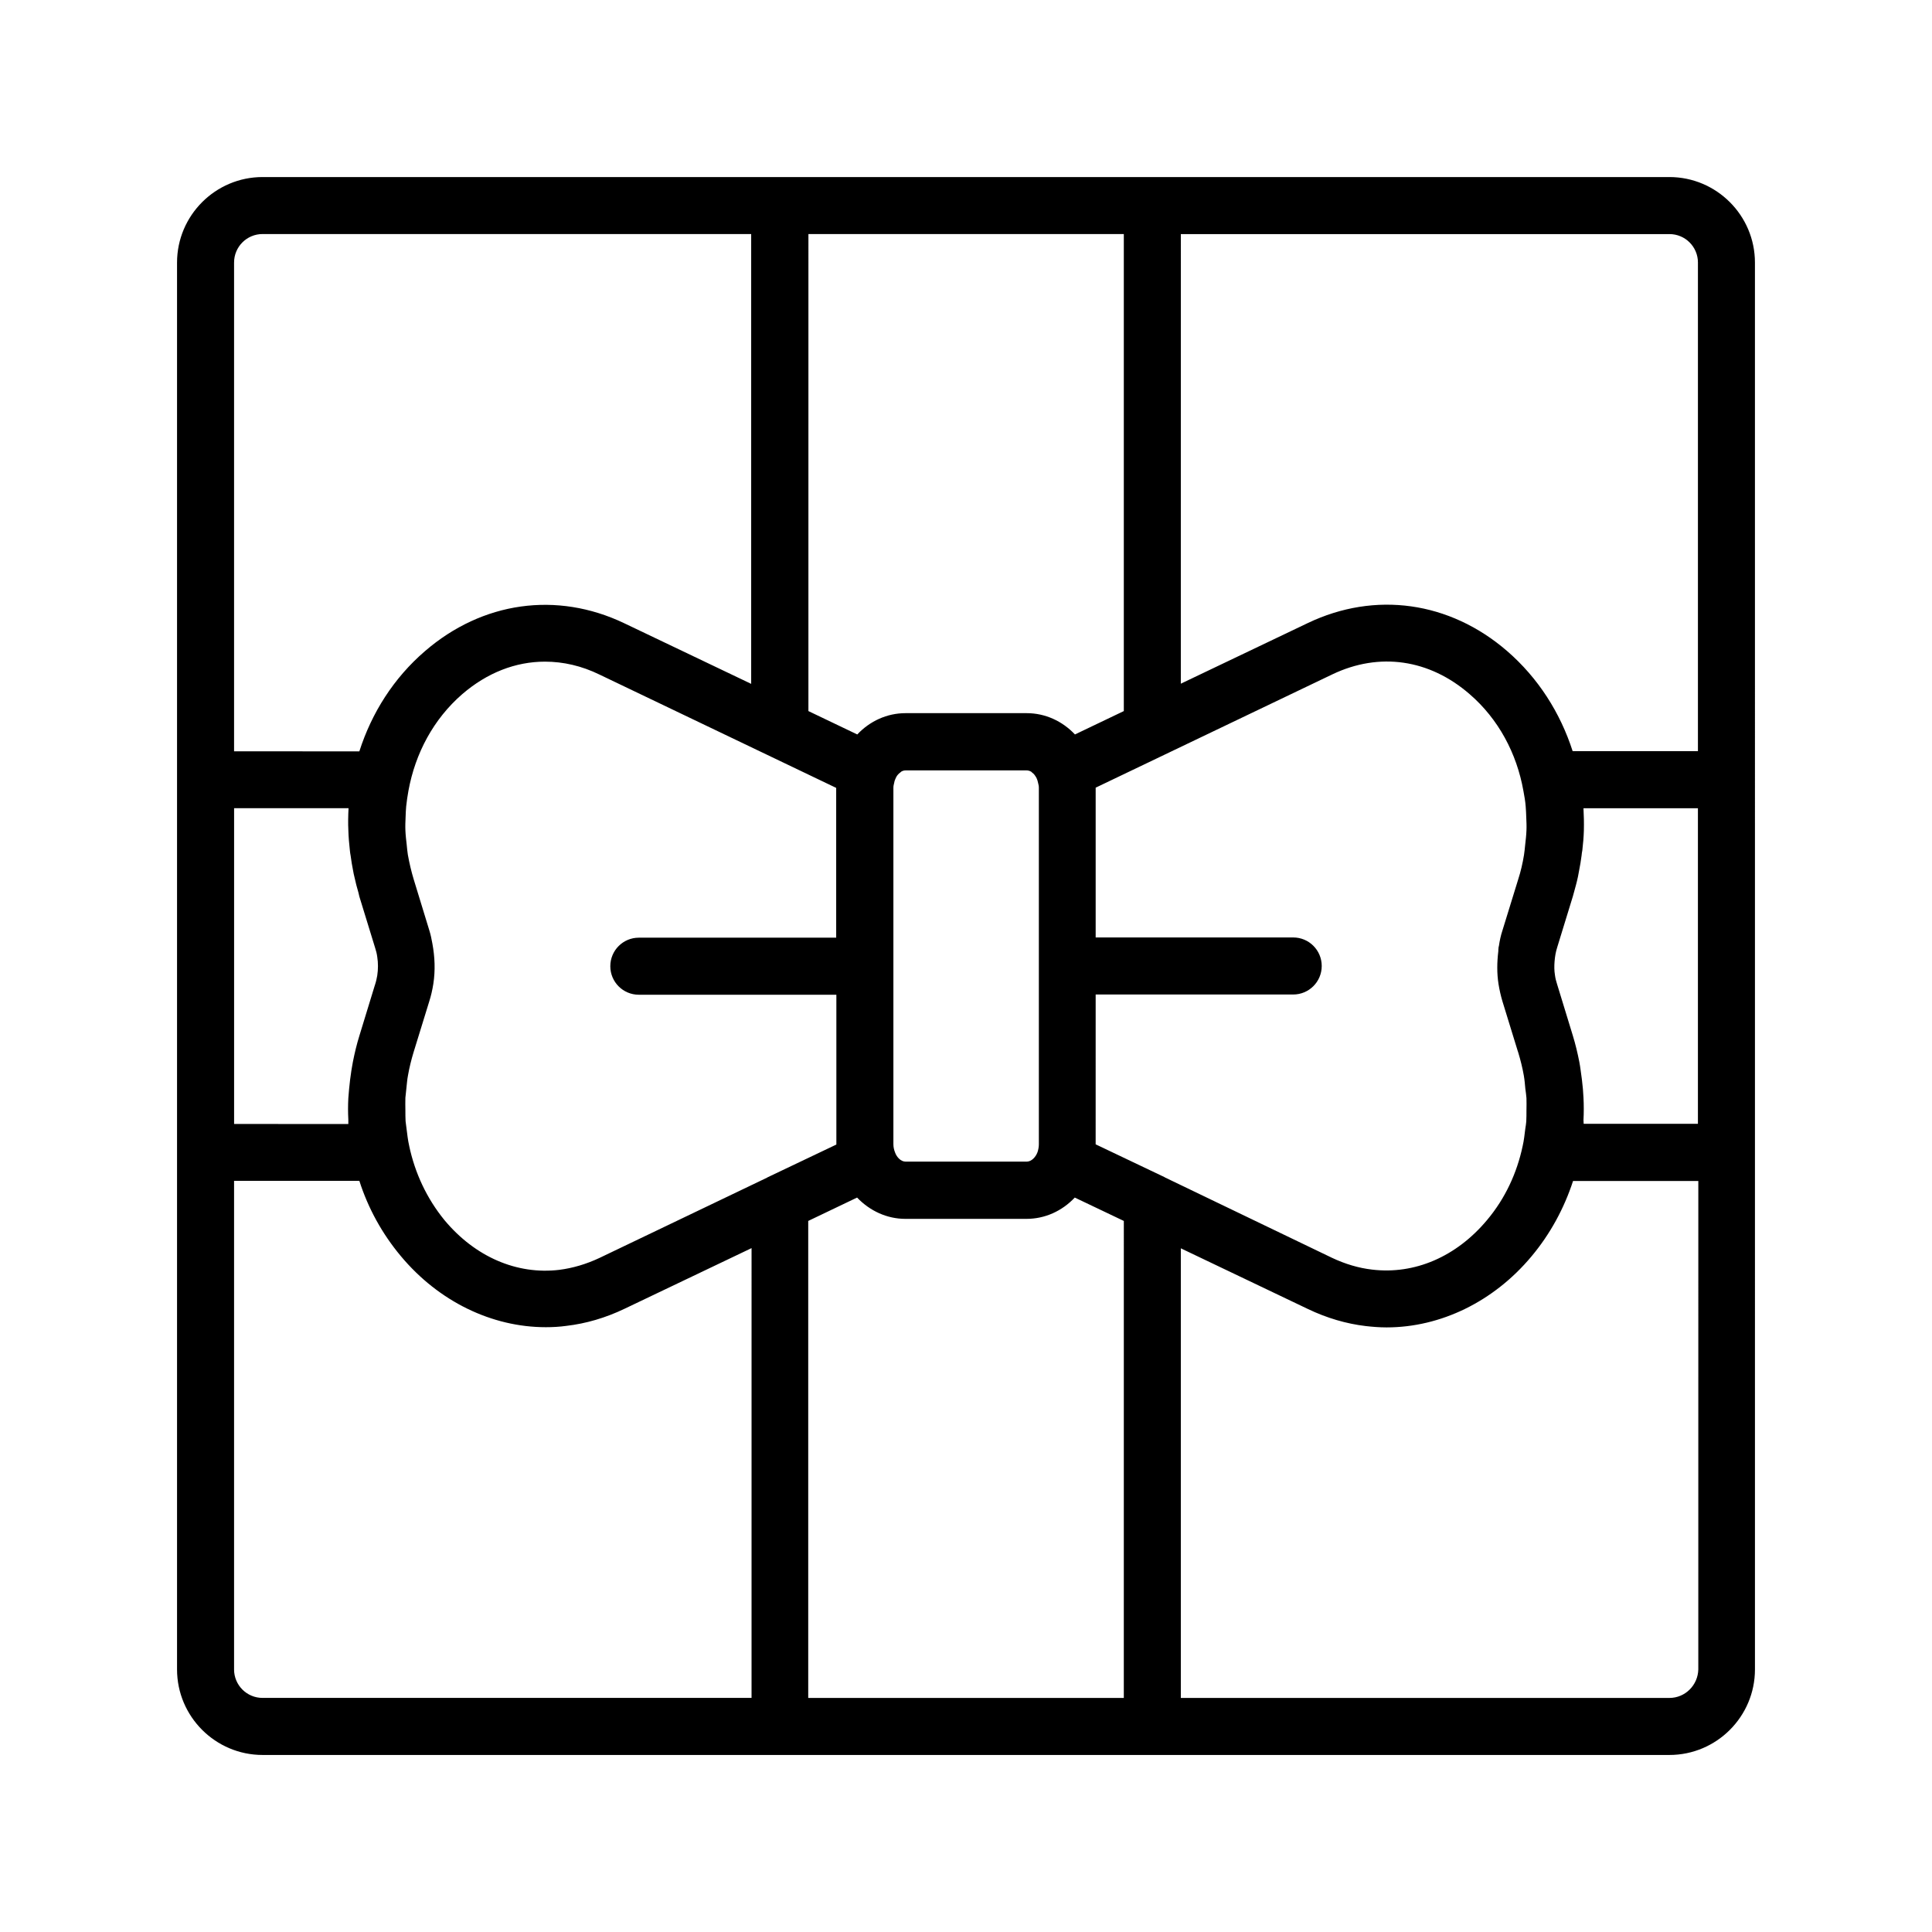 <?xml version="1.0" encoding="UTF-8"?>
<!-- Uploaded to: SVG Repo, www.svgrepo.com, Generator: SVG Repo Mixer Tools -->
<svg fill="#000000" width="800px" height="800px" version="1.1" viewBox="144 144 512 512" xmlns="http://www.w3.org/2000/svg">
 <path d="m586.41 190.92h-372.82c-12.496 0-22.672 10.176-22.672 22.672v372.82c0 12.496 10.176 22.672 22.672 22.672h372.82c12.496 0 22.672-10.176 22.672-22.672l-0.004-372.82c0-12.496-10.176-22.672-22.672-22.672zm7.559 22.672v129.48h-33.199c-3.273-10.176-9.117-19.398-17.383-26.551-15.215-13.148-34.965-15.922-52.801-7.406l-33.656 16.07 0.004-119.15h129.48c4.184 0 7.559 3.375 7.559 7.559zm-235.78 380.38v-126.41l12.949-6.195c3.375 3.527 7.91 5.644 12.797 5.644h32.094c4.887 0 9.422-2.066 12.797-5.644l13 6.195-0.004 126.41zm-121.87-229.89c0.051 1.762 0.203 3.527 0.402 5.289 0.051 0.453 0.102 0.957 0.203 1.41 0.152 1.309 0.402 2.621 0.656 3.981 0.102 0.555 0.203 1.109 0.352 1.664 0.301 1.41 0.656 2.769 1.059 4.133 0.102 0.352 0.152 0.707 0.25 1.059l4.18 13.602c0.25 0.754 0.453 1.562 0.555 2.367 0.25 1.613 0.25 3.273 0 4.938-0.152 0.805-0.301 1.562-0.555 2.316 0 0.051 0 0.102-0.051 0.152l-4.133 13.504c-0.707 2.266-1.258 4.586-1.715 6.902-0.152 0.754-0.25 1.512-0.402 2.316-0.25 1.613-0.453 3.223-0.605 4.887-0.051 0.805-0.152 1.613-0.203 2.418-0.102 1.914-0.102 3.828 0 5.691v1.16l-30.273-0.004v-83.68h30.328c-0.098 1.965-0.148 3.93-0.047 5.894zm16.121 83.582c-0.352-1.512-0.504-3.023-0.707-4.586-0.051-0.656-0.203-1.309-0.25-1.965-0.051-0.957-0.051-1.914-0.051-2.871 0-1.109-0.051-2.215 0-3.324 0.051-0.805 0.203-1.562 0.25-2.367 0.152-1.211 0.203-2.418 0.453-3.629 0.352-2.016 0.855-4.031 1.461-6.047l0.203-0.656 3.93-12.746c0.504-1.562 0.855-3.125 1.109-4.734 0.555-3.578 0.402-7.152-0.25-10.68-0.203-1.16-0.453-2.367-0.805-3.477l-4.133-13.504c-0.656-2.168-1.16-4.332-1.562-6.551-0.152-0.855-0.203-1.762-0.301-2.621-0.152-1.309-0.301-2.57-0.352-3.879-0.051-1.16 0-2.316 0.051-3.477 0.051-0.957 0.051-1.914 0.152-2.82 0.152-1.41 0.352-2.82 0.605-4.18 1.812-9.926 6.648-18.992 14.258-25.594 6.602-5.691 14.156-8.613 21.914-8.613 4.836 0 9.723 1.109 14.461 3.426l62.723 30.027v39.699h-52.301c-4.18 0-7.559 3.375-7.559 7.559 0 4.18 3.375 7.559 7.559 7.559h52.348v39.699l-0.102 0.051-18.188 8.664-0.051 0.051-44.387 21.262c-3.527 1.664-7.106 2.719-10.68 3.176-11.234 1.359-22.32-3.426-30.43-13.148-4.738-5.801-7.859-12.551-9.371-19.703zm105.75-241.63h83.633v126.41l-12.949 6.195c-3.324-3.527-7.859-5.644-12.797-5.644h-32.094c-4.938 0-9.473 2.117-12.797 5.644l-12.949-6.195 0.004-126.41zm22.57 241.22v-94.512c0-0.453 0.102-0.855 0.203-1.258 0.051-0.352 0.152-0.707 0.301-1.008 0.051-0.152 0.152-0.301 0.203-0.453 0.152-0.301 0.301-0.555 0.504-0.754 0.152-0.203 0.352-0.352 0.555-0.504 0.102-0.102 0.25-0.203 0.352-0.301 0.352-0.203 0.754-0.301 1.109-0.301h32.094c0.352 0 0.754 0.102 1.109 0.301 0.152 0.051 0.25 0.203 0.352 0.301 0.203 0.152 0.402 0.301 0.555 0.504 0.203 0.25 0.352 0.504 0.504 0.754 0.102 0.152 0.152 0.301 0.203 0.453 0.152 0.301 0.203 0.656 0.301 1.008 0.102 0.402 0.203 0.805 0.203 1.258v94.516c0 0.707-0.152 1.461-0.352 2.066-0.453 1.258-1.562 2.519-2.871 2.519h-32.094c-1.309 0-2.367-1.258-2.769-2.367-0.312-0.758-0.461-1.516-0.461-2.223zm71.941 8.77s-0.051-0.051-0.051-0.051l-18.188-8.664-0.102-0.051 0.004-39.703h52.348c4.18 0 7.559-3.375 7.559-7.559 0-4.18-3.375-7.559-7.559-7.559l-52.348 0.004v-39.699l62.723-30.027c12.445-5.945 25.695-4.031 36.375 5.238 7.656 6.602 12.496 15.719 14.258 25.645 0.25 1.359 0.504 2.719 0.605 4.133 0.102 0.957 0.102 1.965 0.152 2.922 0.051 1.16 0.102 2.266 0.051 3.426-0.051 1.309-0.203 2.621-0.352 3.93-0.102 0.855-0.152 1.715-0.301 2.57-0.352 2.168-0.855 4.383-1.562 6.551l-4.133 13.402c-0.453 1.359-0.754 2.769-0.957 4.18-0.051 0.152-0.102 0.301-0.102 0.504-0.051 0.301-0.051 0.555-0.051 0.855-0.352 2.922-0.402 5.844 0.051 8.715 0.25 1.562 0.605 3.125 1.059 4.637l4.031 13.098 0.152 0.453c0.605 2.016 1.109 4.031 1.461 6.047 0.203 1.16 0.301 2.316 0.402 3.477 0.102 0.855 0.25 1.664 0.301 2.519 0.051 1.059 0 2.168 0 3.223 0 1.008 0 1.965-0.051 2.973-0.051 0.656-0.152 1.258-0.25 1.863-0.203 1.562-0.352 3.125-0.707 4.637-1.512 7.152-4.637 13.906-9.422 19.598-8.113 9.723-19.195 14.508-30.48 13.148-3.527-0.402-7.106-1.461-10.629-3.125zm110.94-15.215c0.102-1.965 0.102-3.93 0-5.894-0.051-0.754-0.102-1.562-0.152-2.316-0.152-1.664-0.352-3.324-0.605-4.988-0.102-0.754-0.203-1.461-0.352-2.215-0.453-2.316-1.008-4.637-1.715-6.953l-4.18-13.652c-0.25-0.754-0.453-1.562-0.555-2.367-0.203-1.211-0.203-2.418-0.102-3.68 0.102-1.258 0.301-2.469 0.707-3.727l4.133-13.453c0.102-0.301 0.152-0.605 0.25-0.906 0.402-1.461 0.805-2.871 1.109-4.332 0.102-0.555 0.203-1.109 0.301-1.613 0.25-1.309 0.504-2.672 0.656-3.981 0.051-0.453 0.102-0.957 0.203-1.41 0.203-1.762 0.352-3.477 0.402-5.188v-0.102c0.051-1.965 0-3.93-0.102-5.844h30.328v83.633h-30.277c0-0.359-0.051-0.66-0.051-1.012zm-350.05-234.78h129.48v119.2l-33.656-16.07c-17.836-8.516-37.586-5.742-52.801 7.406-8.262 7.106-14.105 16.324-17.383 26.551l-33.199-0.004v-129.53c0-4.184 3.375-7.559 7.559-7.559zm-7.559 380.38v-129.48h33.199c2.316 7.254 6.047 14.055 11.035 20 10.027 11.992 24.082 18.793 38.391 18.793 1.812 0 3.629-0.102 5.441-0.352 5.188-0.605 10.379-2.117 15.418-4.535l33.656-16.07-0.004 119.2h-129.58c-4.184 0-7.559-3.375-7.559-7.559zm380.38 7.559h-129.48v-119.15l33.656 16.07c5.039 2.418 10.227 3.93 15.367 4.535 1.812 0.203 3.629 0.352 5.492 0.352 14.309 0 28.363-6.801 38.391-18.793 4.988-5.945 8.664-12.746 11.035-20h33.199l-0.004 129.43c-0.102 4.184-3.477 7.559-7.66 7.559z"/>
</svg>